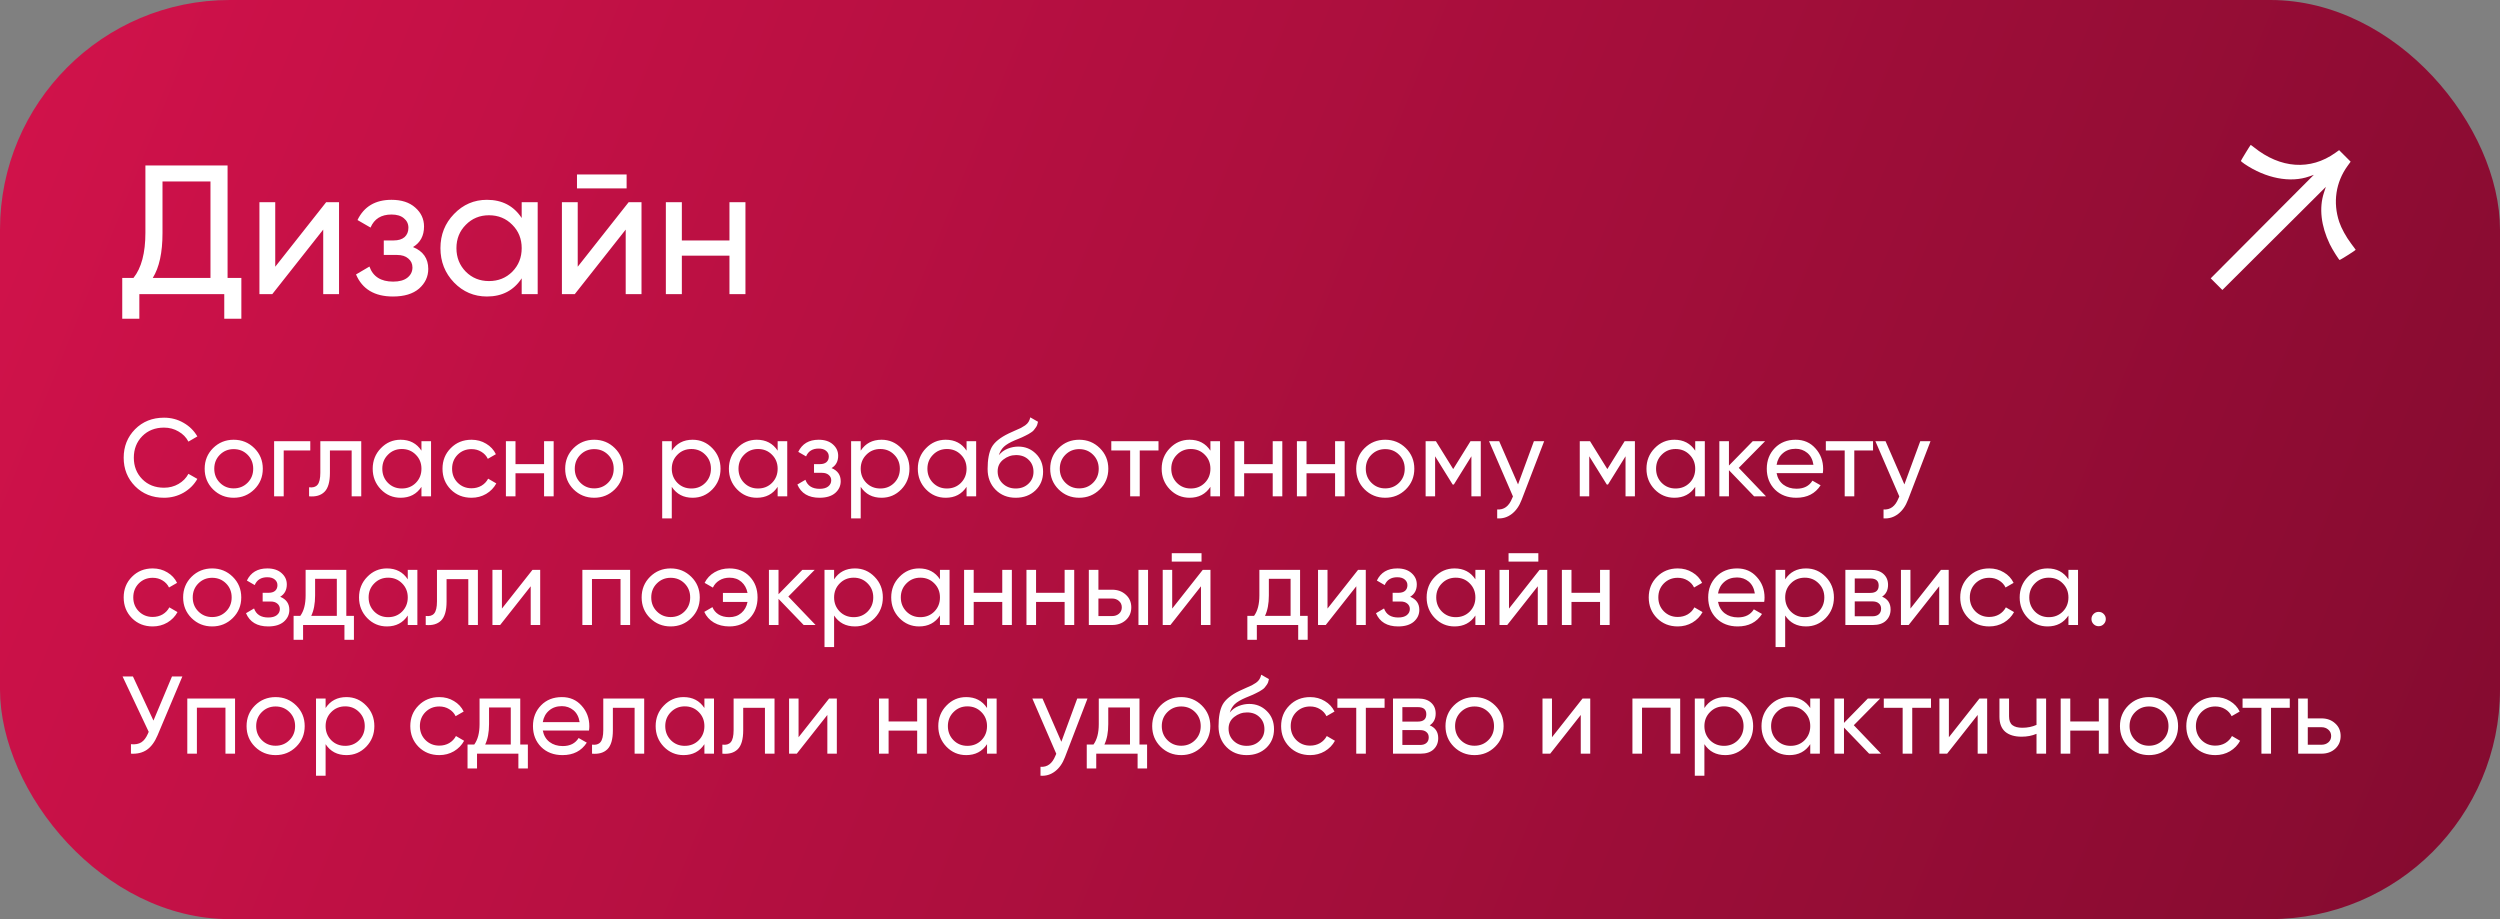 <?xml version="1.0" encoding="UTF-8"?> <svg xmlns="http://www.w3.org/2000/svg" width="272" height="100" viewBox="0 0 272 100" fill="none"><rect x="0" y="0" width="272" height="100" fill="#808080" stroke="none"/><rect width="272" height="100" rx="25" fill="url(#paint0_linear_352_276)"></rect><path d="M254.557 28.289C254.578 28.289 254.983 28.047 255.457 27.75C255.931 27.453 256.309 27.192 256.298 27.171C256.287 27.149 256.059 26.842 255.792 26.488C255.257 25.777 254.741 24.837 254.512 24.156C253.8 22.031 254.128 19.825 255.421 18.044L255.75 17.59L255.123 16.964L254.496 16.337L254.082 16.632C251.369 18.566 248.116 18.344 245.233 16.027C245.044 15.876 244.883 15.759 244.875 15.767C244.796 15.846 243.811 17.457 243.811 17.507C243.811 17.542 243.984 17.688 244.194 17.831C246.525 19.41 249.192 19.925 251.253 19.194L251.748 19.019L244.873 25.919L240.526 30.282L241.794 31.55L246.168 27.191L253.052 20.333L252.843 20.97C252.302 22.622 252.524 24.581 253.475 26.556C253.746 27.119 254.477 28.289 254.557 28.289Z" fill="white"></path><path d="M24.76 30.24H26.26V34.68H24.4V32H15.16V34.68H13.3V30.24H14.52C15.387 29.16 15.82 27.52 15.82 25.32V18H24.76V30.24ZM16.62 30.24H22.9V19.74H17.68V25.36C17.68 27.48 17.327 29.107 16.62 30.24ZM35.486 22H36.886V32H35.166V24.98L29.626 32H28.226V22H29.946V29.02L35.486 22ZM44.935 26.88C46.041 27.333 46.595 28.127 46.595 29.26C46.595 30.1 46.261 30.813 45.595 31.4C44.928 31.973 43.981 32.26 42.755 32.26C40.755 32.26 39.415 31.46 38.735 29.86L40.195 29C40.581 30.093 41.441 30.64 42.775 30.64C43.441 30.64 43.955 30.5 44.315 30.22C44.688 29.927 44.875 29.553 44.875 29.1C44.875 28.7 44.721 28.373 44.415 28.12C44.121 27.867 43.721 27.74 43.215 27.74H41.755V26.16H42.835C43.342 26.16 43.735 26.04 44.015 25.8C44.295 25.547 44.435 25.207 44.435 24.78C44.435 24.353 44.268 24.007 43.935 23.74C43.615 23.473 43.168 23.34 42.595 23.34C41.475 23.34 40.715 23.813 40.315 24.76L38.895 23.94C39.602 22.473 40.835 21.74 42.595 21.74C43.688 21.74 44.548 22.02 45.175 22.58C45.815 23.14 46.135 23.827 46.135 24.64C46.135 25.653 45.735 26.4 44.935 26.88ZM56.76 22H58.5V32H56.76V30.28C55.894 31.6 54.633 32.26 52.98 32.26C51.58 32.26 50.387 31.753 49.4 30.74C48.413 29.713 47.92 28.467 47.92 27C47.92 25.533 48.413 24.293 49.4 23.28C50.387 22.253 51.58 21.74 52.98 21.74C54.633 21.74 55.894 22.4 56.76 23.72V22ZM53.2 30.58C54.214 30.58 55.06 30.24 55.74 29.56C56.42 28.867 56.76 28.013 56.76 27C56.76 25.987 56.42 25.14 55.74 24.46C55.06 23.767 54.214 23.42 53.2 23.42C52.2 23.42 51.36 23.767 50.68 24.46C50 25.14 49.66 25.987 49.66 27C49.66 28.013 50 28.867 50.68 29.56C51.36 30.24 52.2 30.58 53.2 30.58ZM62.776 20.5V18.98H68.176V20.5H62.776ZM68.396 22H69.796V32H68.076V24.98L62.536 32H61.136V22H62.856V29.02L68.396 22ZM79.365 22H81.105V32H79.365V27.82H74.185V32H72.445V22H74.185V26.16H79.365V22Z" fill="white"></path><path d="M17.848 54.156C16.576 54.156 15.524 53.736 14.692 52.896C13.868 52.056 13.456 51.024 13.456 49.8C13.456 48.576 13.868 47.544 14.692 46.704C15.524 45.864 16.576 45.444 17.848 45.444C18.616 45.444 19.32 45.628 19.96 45.996C20.608 46.364 21.112 46.86 21.472 47.484L20.5 48.048C20.26 47.584 19.9 47.216 19.42 46.944C18.948 46.664 18.424 46.524 17.848 46.524C16.88 46.524 16.088 46.836 15.472 47.46C14.864 48.084 14.56 48.864 14.56 49.8C14.56 50.728 14.864 51.504 15.472 52.128C16.088 52.752 16.88 53.064 17.848 53.064C18.424 53.064 18.948 52.928 19.42 52.656C19.9 52.376 20.26 52.008 20.5 51.552L21.472 52.104C21.12 52.728 20.62 53.228 19.972 53.604C19.324 53.972 18.616 54.156 17.848 54.156ZM27.669 53.244C27.052 53.852 26.305 54.156 25.424 54.156C24.544 54.156 23.797 53.852 23.18 53.244C22.573 52.636 22.268 51.888 22.268 51C22.268 50.112 22.573 49.364 23.18 48.756C23.797 48.148 24.544 47.844 25.424 47.844C26.305 47.844 27.052 48.148 27.669 48.756C28.285 49.364 28.593 50.112 28.593 51C28.593 51.888 28.285 52.636 27.669 53.244ZM25.424 53.136C26.024 53.136 26.529 52.932 26.936 52.524C27.345 52.116 27.549 51.608 27.549 51C27.549 50.392 27.345 49.884 26.936 49.476C26.529 49.068 26.024 48.864 25.424 48.864C24.832 48.864 24.332 49.068 23.924 49.476C23.517 49.884 23.312 50.392 23.312 51C23.312 51.608 23.517 52.116 23.924 52.524C24.332 52.932 24.832 53.136 25.424 53.136ZM33.759 48V49.008H30.867V54H29.823V48H33.759ZM39.304 48V54H38.26V49.008H35.896V51.456C35.896 52.44 35.696 53.128 35.296 53.52C34.904 53.904 34.348 54.064 33.628 54V53.016C34.036 53.072 34.34 52.984 34.54 52.752C34.748 52.512 34.852 52.072 34.852 51.432V48H39.304ZM45.854 48H46.898V54H45.854V52.968C45.334 53.76 44.578 54.156 43.586 54.156C42.746 54.156 42.03 53.852 41.438 53.244C40.846 52.628 40.55 51.88 40.55 51C40.55 50.12 40.846 49.376 41.438 48.768C42.03 48.152 42.746 47.844 43.586 47.844C44.578 47.844 45.334 48.24 45.854 49.032V48ZM43.718 53.148C44.326 53.148 44.834 52.944 45.242 52.536C45.65 52.12 45.854 51.608 45.854 51C45.854 50.392 45.65 49.884 45.242 49.476C44.834 49.06 44.326 48.852 43.718 48.852C43.118 48.852 42.614 49.06 42.206 49.476C41.798 49.884 41.594 50.392 41.594 51C41.594 51.608 41.798 52.12 42.206 52.536C42.614 52.944 43.118 53.148 43.718 53.148ZM51.3 54.156C50.395 54.156 49.644 53.856 49.044 53.256C48.444 52.648 48.144 51.896 48.144 51C48.144 50.104 48.444 49.356 49.044 48.756C49.644 48.148 50.395 47.844 51.3 47.844C51.892 47.844 52.423 47.988 52.895 48.276C53.367 48.556 53.719 48.936 53.952 49.416L53.075 49.92C52.923 49.6 52.688 49.344 52.367 49.152C52.056 48.96 51.7 48.864 51.3 48.864C50.7 48.864 50.196 49.068 49.788 49.476C49.388 49.884 49.188 50.392 49.188 51C49.188 51.6 49.388 52.104 49.788 52.512C50.196 52.92 50.7 53.124 51.3 53.124C51.7 53.124 52.059 53.032 52.38 52.848C52.7 52.656 52.944 52.4 53.111 52.08L53.999 52.596C53.743 53.068 53.376 53.448 52.895 53.736C52.416 54.016 51.883 54.156 51.3 54.156ZM59.194 48H60.238V54H59.194V51.492H56.086V54H55.042V48H56.086V50.496H59.194V48ZM66.891 53.244C66.275 53.852 65.527 54.156 64.647 54.156C63.767 54.156 63.019 53.852 62.403 53.244C61.795 52.636 61.491 51.888 61.491 51C61.491 50.112 61.795 49.364 62.403 48.756C63.019 48.148 63.767 47.844 64.647 47.844C65.527 47.844 66.275 48.148 66.891 48.756C67.507 49.364 67.815 50.112 67.815 51C67.815 51.888 67.507 52.636 66.891 53.244ZM64.647 53.136C65.247 53.136 65.751 52.932 66.159 52.524C66.567 52.116 66.771 51.608 66.771 51C66.771 50.392 66.567 49.884 66.159 49.476C65.751 49.068 65.247 48.864 64.647 48.864C64.055 48.864 63.555 49.068 63.147 49.476C62.739 49.884 62.535 50.392 62.535 51C62.535 51.608 62.739 52.116 63.147 52.524C63.555 52.932 64.055 53.136 64.647 53.136ZM75.358 47.844C76.198 47.844 76.914 48.152 77.506 48.768C78.098 49.376 78.394 50.12 78.394 51C78.394 51.88 78.098 52.628 77.506 53.244C76.914 53.852 76.198 54.156 75.358 54.156C74.366 54.156 73.61 53.76 73.09 52.968V56.4H72.046V48H73.09V49.032C73.61 48.24 74.366 47.844 75.358 47.844ZM75.226 53.148C75.826 53.148 76.33 52.944 76.738 52.536C77.146 52.12 77.35 51.608 77.35 51C77.35 50.392 77.146 49.884 76.738 49.476C76.33 49.06 75.826 48.852 75.226 48.852C74.618 48.852 74.11 49.06 73.702 49.476C73.294 49.884 73.09 50.392 73.09 51C73.09 51.608 73.294 52.12 73.702 52.536C74.11 52.944 74.618 53.148 75.226 53.148ZM84.608 48H85.652V54H84.608V52.968C84.088 53.76 83.332 54.156 82.34 54.156C81.5 54.156 80.784 53.852 80.192 53.244C79.6 52.628 79.304 51.88 79.304 51C79.304 50.12 79.6 49.376 80.192 48.768C80.784 48.152 81.5 47.844 82.34 47.844C83.332 47.844 84.088 48.24 84.608 49.032V48ZM82.472 53.148C83.08 53.148 83.588 52.944 83.996 52.536C84.404 52.12 84.608 51.608 84.608 51C84.608 50.392 84.404 49.884 83.996 49.476C83.588 49.06 83.08 48.852 82.472 48.852C81.872 48.852 81.368 49.06 80.96 49.476C80.552 49.884 80.348 50.392 80.348 51C80.348 51.608 80.552 52.12 80.96 52.536C81.368 52.944 81.872 53.148 82.472 53.148ZM90.473 50.928C91.137 51.2 91.469 51.676 91.469 52.356C91.469 52.86 91.269 53.288 90.869 53.64C90.469 53.984 89.901 54.156 89.165 54.156C87.965 54.156 87.161 53.676 86.753 52.716L87.629 52.2C87.861 52.856 88.377 53.184 89.177 53.184C89.577 53.184 89.885 53.1 90.101 52.932C90.325 52.756 90.437 52.532 90.437 52.26C90.437 52.02 90.345 51.824 90.161 51.672C89.985 51.52 89.745 51.444 89.441 51.444H88.565V50.496H89.213C89.517 50.496 89.753 50.424 89.921 50.28C90.089 50.128 90.173 49.924 90.173 49.668C90.173 49.412 90.073 49.204 89.873 49.044C89.681 48.884 89.413 48.804 89.069 48.804C88.397 48.804 87.941 49.088 87.701 49.656L86.849 49.164C87.273 48.284 88.013 47.844 89.069 47.844C89.725 47.844 90.241 48.012 90.617 48.348C91.001 48.684 91.193 49.096 91.193 49.584C91.193 50.192 90.953 50.64 90.473 50.928ZM95.913 47.844C96.753 47.844 97.469 48.152 98.061 48.768C98.653 49.376 98.949 50.12 98.949 51C98.949 51.88 98.653 52.628 98.061 53.244C97.469 53.852 96.753 54.156 95.913 54.156C94.921 54.156 94.165 53.76 93.645 52.968V56.4H92.601V48H93.645V49.032C94.165 48.24 94.921 47.844 95.913 47.844ZM95.781 53.148C96.381 53.148 96.885 52.944 97.293 52.536C97.701 52.12 97.905 51.608 97.905 51C97.905 50.392 97.701 49.884 97.293 49.476C96.885 49.06 96.381 48.852 95.781 48.852C95.173 48.852 94.665 49.06 94.257 49.476C93.849 49.884 93.645 50.392 93.645 51C93.645 51.608 93.849 52.12 94.257 52.536C94.665 52.944 95.173 53.148 95.781 53.148ZM105.162 48H106.206V54H105.162V52.968C104.642 53.76 103.886 54.156 102.894 54.156C102.054 54.156 101.338 53.852 100.746 53.244C100.154 52.628 99.858 51.88 99.858 51C99.858 50.12 100.154 49.376 100.746 48.768C101.338 48.152 102.054 47.844 102.894 47.844C103.886 47.844 104.642 48.24 105.162 49.032V48ZM103.026 53.148C103.634 53.148 104.142 52.944 104.55 52.536C104.958 52.12 105.162 51.608 105.162 51C105.162 50.392 104.958 49.884 104.55 49.476C104.142 49.06 103.634 48.852 103.026 48.852C102.426 48.852 101.922 49.06 101.514 49.476C101.106 49.884 100.902 50.392 100.902 51C100.902 51.608 101.106 52.12 101.514 52.536C101.922 52.944 102.426 53.148 103.026 53.148ZM110.512 54.156C109.624 54.156 108.892 53.864 108.316 53.28C107.74 52.696 107.452 51.944 107.452 51.024C107.452 50 107.6 49.212 107.896 48.66C108.2 48.108 108.816 47.608 109.744 47.16C109.912 47.08 110.14 46.976 110.428 46.848C110.724 46.72 110.94 46.624 111.076 46.56C111.212 46.488 111.364 46.396 111.532 46.284C111.7 46.164 111.824 46.036 111.904 45.9C111.992 45.756 112.056 45.592 112.096 45.408L112.936 45.888C112.912 46.016 112.88 46.136 112.84 46.248C112.8 46.352 112.74 46.456 112.66 46.56C112.588 46.656 112.524 46.74 112.468 46.812C112.412 46.884 112.316 46.964 112.18 47.052C112.052 47.132 111.956 47.192 111.892 47.232C111.836 47.272 111.72 47.332 111.544 47.412C111.376 47.492 111.26 47.548 111.196 47.58C111.14 47.604 111.008 47.66 110.8 47.748C110.592 47.828 110.464 47.88 110.416 47.904C109.872 48.136 109.472 48.372 109.216 48.612C108.968 48.852 108.788 49.156 108.676 49.524C108.932 49.204 109.252 48.968 109.636 48.816C110.02 48.664 110.404 48.588 110.788 48.588C111.54 48.588 112.176 48.844 112.696 49.356C113.224 49.868 113.488 50.528 113.488 51.336C113.488 52.152 113.208 52.828 112.648 53.364C112.088 53.892 111.376 54.156 110.512 54.156ZM109.108 52.62C109.484 52.972 109.952 53.148 110.512 53.148C111.072 53.148 111.532 52.976 111.892 52.632C112.26 52.288 112.444 51.856 112.444 51.336C112.444 50.8 112.268 50.364 111.916 50.028C111.572 49.684 111.116 49.512 110.548 49.512C110.036 49.512 109.572 49.676 109.156 50.004C108.748 50.324 108.544 50.748 108.544 51.276C108.544 51.82 108.732 52.268 109.108 52.62ZM119.661 53.244C119.045 53.852 118.297 54.156 117.417 54.156C116.537 54.156 115.789 53.852 115.173 53.244C114.565 52.636 114.261 51.888 114.261 51C114.261 50.112 114.565 49.364 115.173 48.756C115.789 48.148 116.537 47.844 117.417 47.844C118.297 47.844 119.045 48.148 119.661 48.756C120.277 49.364 120.585 50.112 120.585 51C120.585 51.888 120.277 52.636 119.661 53.244ZM117.417 53.136C118.017 53.136 118.521 52.932 118.929 52.524C119.337 52.116 119.541 51.608 119.541 51C119.541 50.392 119.337 49.884 118.929 49.476C118.521 49.068 118.017 48.864 117.417 48.864C116.825 48.864 116.325 49.068 115.917 49.476C115.509 49.884 115.305 50.392 115.305 51C115.305 51.608 115.509 52.116 115.917 52.524C116.325 52.932 116.825 53.136 117.417 53.136ZM126.045 48V49.008H124.005V54H122.961V49.008H120.909V48H126.045ZM131.694 48H132.738V54H131.694V52.968C131.174 53.76 130.418 54.156 129.426 54.156C128.586 54.156 127.87 53.852 127.278 53.244C126.686 52.628 126.39 51.88 126.39 51C126.39 50.12 126.686 49.376 127.278 48.768C127.87 48.152 128.586 47.844 129.426 47.844C130.418 47.844 131.174 48.24 131.694 49.032V48ZM129.558 53.148C130.166 53.148 130.674 52.944 131.082 52.536C131.49 52.12 131.694 51.608 131.694 51C131.694 50.392 131.49 49.884 131.082 49.476C130.674 49.06 130.166 48.852 129.558 48.852C128.958 48.852 128.454 49.06 128.046 49.476C127.638 49.884 127.434 50.392 127.434 51C127.434 51.608 127.638 52.12 128.046 52.536C128.454 52.944 128.958 53.148 129.558 53.148ZM138.471 48H139.515V54H138.471V51.492H135.363V54H134.319V48H135.363V50.496H138.471V48ZM145.257 48H146.301V54H145.257V51.492H142.149V54H141.104V48H142.149V50.496H145.257V48ZM152.954 53.244C152.338 53.852 151.59 54.156 150.71 54.156C149.83 54.156 149.082 53.852 148.466 53.244C147.858 52.636 147.554 51.888 147.554 51C147.554 50.112 147.858 49.364 148.466 48.756C149.082 48.148 149.83 47.844 150.71 47.844C151.59 47.844 152.338 48.148 152.954 48.756C153.57 49.364 153.878 50.112 153.878 51C153.878 51.888 153.57 52.636 152.954 53.244ZM150.71 53.136C151.31 53.136 151.814 52.932 152.222 52.524C152.63 52.116 152.834 51.608 152.834 51C152.834 50.392 152.63 49.884 152.222 49.476C151.814 49.068 151.31 48.864 150.71 48.864C150.118 48.864 149.618 49.068 149.21 49.476C148.802 49.884 148.598 50.392 148.598 51C148.598 51.608 148.802 52.116 149.21 52.524C149.618 52.932 150.118 53.136 150.71 53.136ZM161.108 48V54H160.088V49.644L158.18 52.716H158.048L156.14 49.644V54H155.108V48H156.224L158.108 51.036L159.992 48H161.108ZM166.89 48H168.006L165.558 54.372C165.302 55.052 164.942 55.568 164.478 55.92C164.014 56.28 163.486 56.44 162.894 56.4V55.428C163.63 55.484 164.17 55.084 164.514 54.228L164.61 54.012L162.006 48H163.11L165.162 52.704L166.89 48ZM177.878 48V54H176.858V49.644L174.95 52.716H174.818L172.91 49.644V54H171.878V48H172.994L174.878 51.036L176.762 48H177.878ZM184.44 48H185.484V54H184.44V52.968C183.92 53.76 183.164 54.156 182.172 54.156C181.332 54.156 180.616 53.852 180.024 53.244C179.432 52.628 179.136 51.88 179.136 51C179.136 50.12 179.432 49.376 180.024 48.768C180.616 48.152 181.332 47.844 182.172 47.844C183.164 47.844 183.92 48.24 184.44 49.032V48ZM182.304 53.148C182.912 53.148 183.42 52.944 183.828 52.536C184.236 52.12 184.44 51.608 184.44 51C184.44 50.392 184.236 49.884 183.828 49.476C183.42 49.06 182.912 48.852 182.304 48.852C181.704 48.852 181.2 49.06 180.792 49.476C180.384 49.884 180.18 50.392 180.18 51C180.18 51.608 180.384 52.12 180.792 52.536C181.2 52.944 181.704 53.148 182.304 53.148ZM192.141 54H190.845L188.109 51.156V54H187.065V48H188.109V50.652L190.701 48H192.045L189.177 50.904L192.141 54ZM193.294 51.48C193.398 52.016 193.642 52.432 194.026 52.728C194.418 53.024 194.898 53.172 195.466 53.172C196.258 53.172 196.834 52.88 197.194 52.296L198.082 52.8C197.498 53.704 196.618 54.156 195.442 54.156C194.49 54.156 193.714 53.86 193.114 53.268C192.522 52.668 192.226 51.912 192.226 51C192.226 50.096 192.518 49.344 193.102 48.744C193.686 48.144 194.442 47.844 195.37 47.844C196.25 47.844 196.966 48.156 197.518 48.78C198.078 49.396 198.358 50.14 198.358 51.012C198.358 51.164 198.346 51.32 198.322 51.48H193.294ZM195.37 48.828C194.81 48.828 194.346 48.988 193.978 49.308C193.61 49.62 193.382 50.04 193.294 50.568H197.302C197.214 50 196.99 49.568 196.63 49.272C196.27 48.976 195.85 48.828 195.37 48.828ZM203.787 48V49.008H201.747V54H200.703V49.008H198.651V48H203.787ZM208.925 48H210.041L207.593 54.372C207.337 55.052 206.977 55.568 206.513 55.92C206.049 56.28 205.521 56.44 204.929 56.4V55.428C205.665 55.484 206.205 55.084 206.549 54.228L206.645 54.012L204.041 48H205.145L207.197 52.704L208.925 48ZM16.612 68.156C15.708 68.156 14.956 67.856 14.356 67.256C13.756 66.648 13.456 65.896 13.456 65C13.456 64.104 13.756 63.356 14.356 62.756C14.956 62.148 15.708 61.844 16.612 61.844C17.204 61.844 17.736 61.988 18.208 62.276C18.68 62.556 19.032 62.936 19.264 63.416L18.388 63.92C18.236 63.6 18 63.344 17.68 63.152C17.368 62.96 17.012 62.864 16.612 62.864C16.012 62.864 15.508 63.068 15.1 63.476C14.7 63.884 14.5 64.392 14.5 65C14.5 65.6 14.7 66.104 15.1 66.512C15.508 66.92 16.012 67.124 16.612 67.124C17.012 67.124 17.372 67.032 17.692 66.848C18.012 66.656 18.256 66.4 18.424 66.08L19.312 66.596C19.056 67.068 18.688 67.448 18.208 67.736C17.728 68.016 17.196 68.156 16.612 68.156ZM25.325 67.244C24.709 67.852 23.961 68.156 23.081 68.156C22.201 68.156 21.453 67.852 20.837 67.244C20.229 66.636 19.925 65.888 19.925 65C19.925 64.112 20.229 63.364 20.837 62.756C21.453 62.148 22.201 61.844 23.081 61.844C23.961 61.844 24.709 62.148 25.325 62.756C25.941 63.364 26.249 64.112 26.249 65C26.249 65.888 25.941 66.636 25.325 67.244ZM23.081 67.136C23.681 67.136 24.185 66.932 24.593 66.524C25.001 66.116 25.205 65.608 25.205 65C25.205 64.392 25.001 63.884 24.593 63.476C24.185 63.068 23.681 62.864 23.081 62.864C22.489 62.864 21.989 63.068 21.581 63.476C21.173 63.884 20.969 64.392 20.969 65C20.969 65.608 21.173 66.116 21.581 66.524C21.989 66.932 22.489 67.136 23.081 67.136ZM30.485 64.928C31.149 65.2 31.481 65.676 31.481 66.356C31.481 66.86 31.281 67.288 30.881 67.64C30.481 67.984 29.913 68.156 29.177 68.156C27.977 68.156 27.173 67.676 26.765 66.716L27.641 66.2C27.873 66.856 28.389 67.184 29.189 67.184C29.589 67.184 29.897 67.1 30.113 66.932C30.337 66.756 30.449 66.532 30.449 66.26C30.449 66.02 30.357 65.824 30.173 65.672C29.997 65.52 29.757 65.444 29.453 65.444H28.577V64.496H29.225C29.529 64.496 29.765 64.424 29.933 64.28C30.101 64.128 30.185 63.924 30.185 63.668C30.185 63.412 30.085 63.204 29.885 63.044C29.693 62.884 29.425 62.804 29.081 62.804C28.409 62.804 27.953 63.088 27.713 63.656L26.861 63.164C27.285 62.284 28.025 61.844 29.081 61.844C29.737 61.844 30.253 62.012 30.629 62.348C31.013 62.684 31.205 63.096 31.205 63.584C31.205 64.192 30.965 64.64 30.485 64.928ZM37.679 67.004H38.507V69.608H37.475V68H32.975V69.608H31.943V67.004H32.675C33.059 66.476 33.251 65.736 33.251 64.784V62H37.679V67.004ZM33.863 67.004H36.647V62.972H34.283V64.784C34.283 65.68 34.143 66.42 33.863 67.004ZM44.365 62H45.41V68H44.365V66.968C43.846 67.76 43.09 68.156 42.097 68.156C41.258 68.156 40.541 67.852 39.95 67.244C39.358 66.628 39.062 65.88 39.062 65C39.062 64.12 39.358 63.376 39.95 62.768C40.541 62.152 41.258 61.844 42.097 61.844C43.09 61.844 43.846 62.24 44.365 63.032V62ZM42.23 67.148C42.837 67.148 43.346 66.944 43.754 66.536C44.161 66.12 44.365 65.608 44.365 65C44.365 64.392 44.161 63.884 43.754 63.476C43.346 63.06 42.837 62.852 42.23 62.852C41.63 62.852 41.126 63.06 40.718 63.476C40.309 63.884 40.105 64.392 40.105 65C40.105 65.608 40.309 66.12 40.718 66.536C41.126 66.944 41.63 67.148 42.23 67.148ZM51.995 62V68H50.951V63.008H48.587V65.456C48.587 66.44 48.387 67.128 47.987 67.52C47.595 67.904 47.039 68.064 46.319 68V67.016C46.727 67.072 47.031 66.984 47.231 66.752C47.439 66.512 47.543 66.072 47.543 65.432V62H51.995ZM57.933 62H58.773V68H57.741V63.788L54.417 68H53.577V62H54.609V66.212L57.933 62ZM68.558 62V68H67.514V62.996H64.406V68H63.362V62H68.558ZM75.212 67.244C74.596 67.852 73.847 68.156 72.968 68.156C72.088 68.156 71.34 67.852 70.724 67.244C70.115 66.636 69.811 65.888 69.811 65C69.811 64.112 70.115 63.364 70.724 62.756C71.34 62.148 72.088 61.844 72.968 61.844C73.847 61.844 74.596 62.148 75.212 62.756C75.828 63.364 76.135 64.112 76.135 65C76.135 65.888 75.828 66.636 75.212 67.244ZM72.968 67.136C73.567 67.136 74.072 66.932 74.48 66.524C74.888 66.116 75.091 65.608 75.091 65C75.091 64.392 74.888 63.884 74.48 63.476C74.072 63.068 73.567 62.864 72.968 62.864C72.376 62.864 71.876 63.068 71.468 63.476C71.059 63.884 70.856 64.392 70.856 65C70.856 65.608 71.059 66.116 71.468 66.524C71.876 66.932 72.376 67.136 72.968 67.136ZM79.362 61.844C80.274 61.844 81.01 62.14 81.57 62.732C82.138 63.324 82.422 64.08 82.422 65C82.422 65.912 82.138 66.668 81.57 67.268C81.002 67.86 80.262 68.156 79.35 68.156C78.71 68.156 78.15 68.016 77.67 67.736C77.19 67.448 76.842 67.06 76.626 66.572L77.514 66.056C77.642 66.384 77.862 66.648 78.174 66.848C78.494 67.048 78.886 67.148 79.35 67.148C79.87 67.148 80.306 66.996 80.658 66.692C81.01 66.388 81.234 65.988 81.33 65.492H78.654V64.508H81.33C81.234 64.012 81.014 63.612 80.67 63.308C80.326 63.004 79.894 62.852 79.374 62.852C78.95 62.852 78.578 62.952 78.258 63.152C77.946 63.344 77.714 63.604 77.562 63.932L76.662 63.416C76.902 62.928 77.262 62.544 77.742 62.264C78.222 61.984 78.762 61.844 79.362 61.844ZM88.735 68H87.439L84.703 65.156V68H83.659V62H84.703V64.652L87.295 62H88.639L85.771 64.904L88.735 68ZM93.018 61.844C93.858 61.844 94.574 62.152 95.166 62.768C95.758 63.376 96.054 64.12 96.054 65C96.054 65.88 95.758 66.628 95.166 67.244C94.574 67.852 93.858 68.156 93.018 68.156C92.026 68.156 91.27 67.76 90.75 66.968V70.4H89.706V62H90.75V63.032C91.27 62.24 92.026 61.844 93.018 61.844ZM92.886 67.148C93.486 67.148 93.99 66.944 94.398 66.536C94.806 66.12 95.01 65.608 95.01 65C95.01 64.392 94.806 63.884 94.398 63.476C93.99 63.06 93.486 62.852 92.886 62.852C92.278 62.852 91.77 63.06 91.362 63.476C90.954 63.884 90.75 64.392 90.75 65C90.75 65.608 90.954 66.12 91.362 66.536C91.77 66.944 92.278 67.148 92.886 67.148ZM102.268 62H103.312V68H102.268V66.968C101.748 67.76 100.992 68.156 100 68.156C99.16 68.156 98.444 67.852 97.852 67.244C97.26 66.628 96.964 65.88 96.964 65C96.964 64.12 97.26 63.376 97.852 62.768C98.444 62.152 99.16 61.844 100 61.844C100.992 61.844 101.748 62.24 102.268 63.032V62ZM100.132 67.148C100.74 67.148 101.248 66.944 101.656 66.536C102.064 66.12 102.268 65.608 102.268 65C102.268 64.392 102.064 63.884 101.656 63.476C101.248 63.06 100.74 62.852 100.132 62.852C99.532 62.852 99.028 63.06 98.62 63.476C98.212 63.884 98.008 64.392 98.008 65C98.008 65.608 98.212 66.12 98.62 66.536C99.028 66.944 99.532 67.148 100.132 67.148ZM109.046 62H110.09V68H109.046V65.492H105.938V68H104.894V62H105.938V64.496H109.046V62ZM115.831 62H116.875V68H115.831V65.492H112.723V68H111.679V62H112.723V64.496H115.831V62ZM120.996 64.16C121.596 64.16 122.092 64.34 122.484 64.7C122.884 65.052 123.084 65.512 123.084 66.08C123.084 66.648 122.884 67.112 122.484 67.472C122.092 67.824 121.596 68 120.996 68H118.464V62H119.508V64.16H120.996ZM123.864 62H124.908V68H123.864V62ZM120.996 67.028C121.292 67.028 121.54 66.944 121.74 66.776C121.948 66.6 122.052 66.368 122.052 66.08C122.052 65.792 121.948 65.56 121.74 65.384C121.54 65.208 121.292 65.12 120.996 65.12H119.508V67.028H120.996ZM127.487 61.1V60.188H130.727V61.1H127.487ZM130.859 62H131.699V68H130.667V63.788L127.343 68H126.503V62H127.535V66.212L130.859 62ZM141.448 67.004H142.276V69.608H141.244V68H136.744V69.608H135.712V67.004H136.444C136.828 66.476 137.02 65.736 137.02 64.784V62H141.448V67.004ZM137.632 67.004H140.416V62.972H138.052V64.784C138.052 65.68 137.912 66.42 137.632 67.004ZM147.757 62H148.597V68H147.565V63.788L144.241 68H143.401V62H144.433V66.212L147.757 62ZM153.427 64.928C154.091 65.2 154.423 65.676 154.423 66.356C154.423 66.86 154.223 67.288 153.823 67.64C153.423 67.984 152.855 68.156 152.119 68.156C150.919 68.156 150.115 67.676 149.707 66.716L150.583 66.2C150.815 66.856 151.331 67.184 152.131 67.184C152.531 67.184 152.839 67.1 153.055 66.932C153.279 66.756 153.391 66.532 153.391 66.26C153.391 66.02 153.299 65.824 153.115 65.672C152.939 65.52 152.699 65.444 152.395 65.444H151.519V64.496H152.167C152.471 64.496 152.707 64.424 152.875 64.28C153.043 64.128 153.127 63.924 153.127 63.668C153.127 63.412 153.027 63.204 152.827 63.044C152.635 62.884 152.367 62.804 152.023 62.804C151.351 62.804 150.895 63.088 150.655 63.656L149.803 63.164C150.227 62.284 150.967 61.844 152.023 61.844C152.679 61.844 153.195 62.012 153.571 62.348C153.955 62.684 154.147 63.096 154.147 63.584C154.147 64.192 153.907 64.64 153.427 64.928ZM160.522 62H161.566V68H160.522V66.968C160.002 67.76 159.246 68.156 158.254 68.156C157.414 68.156 156.698 67.852 156.106 67.244C155.514 66.628 155.218 65.88 155.218 65C155.218 64.12 155.514 63.376 156.106 62.768C156.698 62.152 157.414 61.844 158.254 61.844C159.246 61.844 160.002 62.24 160.522 63.032V62ZM158.386 67.148C158.994 67.148 159.502 66.944 159.91 66.536C160.318 66.12 160.522 65.608 160.522 65C160.522 64.392 160.318 63.884 159.91 63.476C159.502 63.06 158.994 62.852 158.386 62.852C157.786 62.852 157.282 63.06 156.874 63.476C156.466 63.884 156.262 64.392 156.262 65C156.262 65.608 156.466 66.12 156.874 66.536C157.282 66.944 157.786 67.148 158.386 67.148ZM164.131 61.1V60.188H167.371V61.1H164.131ZM167.503 62H168.343V68H167.311V63.788L163.987 68H163.147V62H164.179V66.212L167.503 62ZM174.085 62H175.129V68H174.085V65.492H170.977V68H169.933V62H170.977V64.496H174.085V62ZM182.538 68.156C181.634 68.156 180.882 67.856 180.282 67.256C179.682 66.648 179.382 65.896 179.382 65C179.382 64.104 179.682 63.356 180.282 62.756C180.882 62.148 181.634 61.844 182.538 61.844C183.13 61.844 183.662 61.988 184.134 62.276C184.606 62.556 184.958 62.936 185.19 63.416L184.314 63.92C184.162 63.6 183.926 63.344 183.606 63.152C183.294 62.96 182.938 62.864 182.538 62.864C181.938 62.864 181.434 63.068 181.026 63.476C180.626 63.884 180.426 64.392 180.426 65C180.426 65.6 180.626 66.104 181.026 66.512C181.434 66.92 181.938 67.124 182.538 67.124C182.938 67.124 183.298 67.032 183.618 66.848C183.938 66.656 184.182 66.4 184.35 66.08L185.238 66.596C184.982 67.068 184.614 67.448 184.134 67.736C183.654 68.016 183.122 68.156 182.538 68.156ZM186.919 65.48C187.023 66.016 187.267 66.432 187.651 66.728C188.043 67.024 188.523 67.172 189.091 67.172C189.883 67.172 190.459 66.88 190.819 66.296L191.707 66.8C191.123 67.704 190.243 68.156 189.067 68.156C188.115 68.156 187.339 67.86 186.739 67.268C186.147 66.668 185.851 65.912 185.851 65C185.851 64.096 186.143 63.344 186.727 62.744C187.311 62.144 188.067 61.844 188.995 61.844C189.875 61.844 190.591 62.156 191.143 62.78C191.703 63.396 191.983 64.14 191.983 65.012C191.983 65.164 191.971 65.32 191.947 65.48H186.919ZM188.995 62.828C188.435 62.828 187.971 62.988 187.603 63.308C187.235 63.62 187.007 64.04 186.919 64.568H190.927C190.839 64 190.615 63.568 190.255 63.272C189.895 62.976 189.475 62.828 188.995 62.828ZM196.495 61.844C197.335 61.844 198.051 62.152 198.643 62.768C199.235 63.376 199.531 64.12 199.531 65C199.531 65.88 199.235 66.628 198.643 67.244C198.051 67.852 197.335 68.156 196.495 68.156C195.503 68.156 194.747 67.76 194.227 66.968V70.4H193.183V62H194.227V63.032C194.747 62.24 195.503 61.844 196.495 61.844ZM196.363 67.148C196.963 67.148 197.467 66.944 197.875 66.536C198.283 66.12 198.487 65.608 198.487 65C198.487 64.392 198.283 63.884 197.875 63.476C197.467 63.06 196.963 62.852 196.363 62.852C195.755 62.852 195.247 63.06 194.839 63.476C194.431 63.884 194.227 64.392 194.227 65C194.227 65.608 194.431 66.12 194.839 66.536C195.247 66.944 195.755 67.148 196.363 67.148ZM204.772 64.916C205.388 65.172 205.696 65.636 205.696 66.308C205.696 66.804 205.528 67.212 205.192 67.532C204.864 67.844 204.392 68 203.776 68H200.776V62H203.536C204.136 62 204.6 62.152 204.928 62.456C205.256 62.752 205.42 63.144 205.42 63.632C205.42 64.208 205.204 64.636 204.772 64.916ZM203.488 62.936H201.796V64.508H203.488C204.096 64.508 204.4 64.24 204.4 63.704C204.4 63.192 204.096 62.936 203.488 62.936ZM203.716 67.052C204.02 67.052 204.252 66.98 204.412 66.836C204.58 66.692 204.664 66.488 204.664 66.224C204.664 65.976 204.58 65.784 204.412 65.648C204.252 65.504 204.02 65.432 203.716 65.432H201.796V67.052H203.716ZM211.179 62H212.019V68H210.987V63.788L207.663 68H206.823V62H207.855V66.212L211.179 62ZM216.428 68.156C215.524 68.156 214.772 67.856 214.172 67.256C213.572 66.648 213.272 65.896 213.272 65C213.272 64.104 213.572 63.356 214.172 62.756C214.772 62.148 215.524 61.844 216.428 61.844C217.02 61.844 217.552 61.988 218.024 62.276C218.496 62.556 218.848 62.936 219.08 63.416L218.204 63.92C218.052 63.6 217.816 63.344 217.496 63.152C217.184 62.96 216.828 62.864 216.428 62.864C215.828 62.864 215.324 63.068 214.916 63.476C214.516 63.884 214.316 64.392 214.316 65C214.316 65.6 214.516 66.104 214.916 66.512C215.324 66.92 215.828 67.124 216.428 67.124C216.828 67.124 217.188 67.032 217.508 66.848C217.828 66.656 218.072 66.4 218.24 66.08L219.128 66.596C218.872 67.068 218.504 67.448 218.024 67.736C217.544 68.016 217.012 68.156 216.428 68.156ZM225.045 62H226.089V68H225.045V66.968C224.525 67.76 223.769 68.156 222.777 68.156C221.937 68.156 221.221 67.852 220.629 67.244C220.037 66.628 219.741 65.88 219.741 65C219.741 64.12 220.037 63.376 220.629 62.768C221.221 62.152 221.937 61.844 222.777 61.844C223.769 61.844 224.525 62.24 225.045 63.032V62ZM222.909 67.148C223.517 67.148 224.025 66.944 224.433 66.536C224.841 66.12 225.045 65.608 225.045 65C225.045 64.392 224.841 63.884 224.433 63.476C224.025 63.06 223.517 62.852 222.909 62.852C222.309 62.852 221.805 63.06 221.397 63.476C220.989 63.884 220.785 64.392 220.785 65C220.785 65.608 220.989 66.12 221.397 66.536C221.805 66.944 222.309 67.148 222.909 67.148ZM228.331 68.132C228.115 68.132 227.931 68.056 227.779 67.904C227.627 67.752 227.551 67.568 227.551 67.352C227.551 67.136 227.627 66.952 227.779 66.8C227.931 66.648 228.115 66.572 228.331 66.572C228.555 66.572 228.739 66.648 228.883 66.8C229.035 66.952 229.111 67.136 229.111 67.352C229.111 67.568 229.035 67.752 228.883 67.904C228.739 68.056 228.555 68.132 228.331 68.132ZM18.712 73.6H19.84L17.14 80.008C16.836 80.728 16.448 81.252 15.976 81.58C15.504 81.9 14.928 82.04 14.248 82V80.968C14.712 81.016 15.088 80.948 15.376 80.764C15.664 80.58 15.904 80.264 16.096 79.816L16.18 79.624L13.336 73.6H14.464L16.696 78.4L18.712 73.6ZM25.574 76V82H24.53V76.996H21.422V82H20.378V76H25.574ZM32.227 81.244C31.611 81.852 30.863 82.156 29.983 82.156C29.103 82.156 28.355 81.852 27.739 81.244C27.131 80.636 26.827 79.888 26.827 79C26.827 78.112 27.131 77.364 27.739 76.756C28.355 76.148 29.103 75.844 29.983 75.844C30.863 75.844 31.611 76.148 32.227 76.756C32.843 77.364 33.151 78.112 33.151 79C33.151 79.888 32.843 80.636 32.227 81.244ZM29.983 81.136C30.583 81.136 31.087 80.932 31.495 80.524C31.903 80.116 32.107 79.608 32.107 79C32.107 78.392 31.903 77.884 31.495 77.476C31.087 77.068 30.583 76.864 29.983 76.864C29.391 76.864 28.891 77.068 28.483 77.476C28.075 77.884 27.871 78.392 27.871 79C27.871 79.608 28.075 80.116 28.483 80.524C28.891 80.932 29.391 81.136 29.983 81.136ZM37.694 75.844C38.534 75.844 39.25 76.152 39.842 76.768C40.434 77.376 40.73 78.12 40.73 79C40.73 79.88 40.434 80.628 39.842 81.244C39.25 81.852 38.534 82.156 37.694 82.156C36.702 82.156 35.946 81.76 35.426 80.968V84.4H34.382V76H35.426V77.032C35.946 76.24 36.702 75.844 37.694 75.844ZM37.562 81.148C38.162 81.148 38.666 80.944 39.074 80.536C39.482 80.12 39.686 79.608 39.686 79C39.686 78.392 39.482 77.884 39.074 77.476C38.666 77.06 38.162 76.852 37.562 76.852C36.954 76.852 36.446 77.06 36.038 77.476C35.63 77.884 35.426 78.392 35.426 79C35.426 79.608 35.63 80.12 36.038 80.536C36.446 80.944 36.954 81.148 37.562 81.148ZM47.796 82.156C46.892 82.156 46.14 81.856 45.54 81.256C44.94 80.648 44.64 79.896 44.64 79C44.64 78.104 44.94 77.356 45.54 76.756C46.14 76.148 46.892 75.844 47.796 75.844C48.388 75.844 48.92 75.988 49.392 76.276C49.864 76.556 50.216 76.936 50.448 77.416L49.572 77.92C49.42 77.6 49.184 77.344 48.864 77.152C48.552 76.96 48.196 76.864 47.796 76.864C47.196 76.864 46.692 77.068 46.284 77.476C45.884 77.884 45.684 78.392 45.684 79C45.684 79.6 45.884 80.104 46.284 80.512C46.692 80.92 47.196 81.124 47.796 81.124C48.196 81.124 48.556 81.032 48.876 80.848C49.196 80.656 49.44 80.4 49.608 80.08L50.496 80.596C50.24 81.068 49.872 81.448 49.392 81.736C48.912 82.016 48.38 82.156 47.796 82.156ZM56.604 81.004H57.432V83.608H56.4V82H51.9V83.608H50.868V81.004H51.6C51.984 80.476 52.176 79.736 52.176 78.784V76H56.604V81.004ZM52.788 81.004H55.572V76.972H53.208V78.784C53.208 79.68 53.068 80.42 52.788 81.004ZM59.055 79.48C59.159 80.016 59.403 80.432 59.787 80.728C60.179 81.024 60.659 81.172 61.227 81.172C62.019 81.172 62.595 80.88 62.955 80.296L63.843 80.8C63.259 81.704 62.379 82.156 61.203 82.156C60.251 82.156 59.475 81.86 58.875 81.268C58.283 80.668 57.987 79.912 57.987 79C57.987 78.096 58.279 77.344 58.863 76.744C59.447 76.144 60.203 75.844 61.131 75.844C62.011 75.844 62.727 76.156 63.279 76.78C63.839 77.396 64.119 78.14 64.119 79.012C64.119 79.164 64.107 79.32 64.083 79.48H59.055ZM61.131 76.828C60.571 76.828 60.107 76.988 59.739 77.308C59.371 77.62 59.143 78.04 59.055 78.568H63.063C62.975 78 62.751 77.568 62.391 77.272C62.031 76.976 61.611 76.828 61.131 76.828ZM70.089 76V82H69.045V77.008H66.681V79.456C66.681 80.44 66.481 81.128 66.081 81.52C65.689 81.904 65.133 82.064 64.413 82V81.016C64.821 81.072 65.125 80.984 65.325 80.752C65.533 80.512 65.637 80.072 65.637 79.432V76H70.089ZM76.639 76H77.683V82H76.639V80.968C76.119 81.76 75.363 82.156 74.371 82.156C73.531 82.156 72.815 81.852 72.223 81.244C71.631 80.628 71.335 79.88 71.335 79C71.335 78.12 71.631 77.376 72.223 76.768C72.815 76.152 73.531 75.844 74.371 75.844C75.363 75.844 76.119 76.24 76.639 77.032V76ZM74.503 81.148C75.111 81.148 75.619 80.944 76.027 80.536C76.435 80.12 76.639 79.608 76.639 79C76.639 78.392 76.435 77.884 76.027 77.476C75.619 77.06 75.111 76.852 74.503 76.852C73.903 76.852 73.399 77.06 72.991 77.476C72.583 77.884 72.379 78.392 72.379 79C72.379 79.608 72.583 80.12 72.991 80.536C73.399 80.944 73.903 81.148 74.503 81.148ZM84.269 76V82H83.225V77.008H80.861V79.456C80.861 80.44 80.661 81.128 80.261 81.52C79.869 81.904 79.313 82.064 78.593 82V81.016C79.001 81.072 79.305 80.984 79.505 80.752C79.713 80.512 79.817 80.072 79.817 79.432V76H84.269ZM90.207 76H91.047V82H90.015V77.788L86.691 82H85.851V76H86.883V80.212L90.207 76ZM99.788 76H100.832V82H99.788V79.492H96.68V82H95.636V76H96.68V78.496H99.788V76ZM107.389 76H108.433V82H107.389V80.968C106.869 81.76 106.113 82.156 105.121 82.156C104.281 82.156 103.565 81.852 102.973 81.244C102.381 80.628 102.085 79.88 102.085 79C102.085 78.12 102.381 77.376 102.973 76.768C103.565 76.152 104.281 75.844 105.121 75.844C106.113 75.844 106.869 76.24 107.389 77.032V76ZM105.253 81.148C105.861 81.148 106.369 80.944 106.777 80.536C107.185 80.12 107.389 79.608 107.389 79C107.389 78.392 107.185 77.884 106.777 77.476C106.369 77.06 105.861 76.852 105.253 76.852C104.653 76.852 104.149 77.06 103.741 77.476C103.333 77.884 103.129 78.392 103.129 79C103.129 79.608 103.333 80.12 103.741 80.536C104.149 80.944 104.653 81.148 105.253 81.148ZM117.203 76H118.319L115.871 82.372C115.615 83.052 115.255 83.568 114.791 83.92C114.327 84.28 113.799 84.44 113.207 84.4V83.428C113.943 83.484 114.483 83.084 114.827 82.228L114.923 82.012L112.319 76H113.423L115.475 80.704L117.203 76ZM123.975 81.004H124.803V83.608H123.771V82H119.271V83.608H118.239V81.004H118.971C119.355 80.476 119.547 79.736 119.547 78.784V76H123.975V81.004ZM120.159 81.004H122.943V76.972H120.579V78.784C120.579 79.68 120.439 80.42 120.159 81.004ZM130.758 81.244C130.142 81.852 129.394 82.156 128.514 82.156C127.634 82.156 126.886 81.852 126.27 81.244C125.662 80.636 125.358 79.888 125.358 79C125.358 78.112 125.662 77.364 126.27 76.756C126.886 76.148 127.634 75.844 128.514 75.844C129.394 75.844 130.142 76.148 130.758 76.756C131.374 77.364 131.682 78.112 131.682 79C131.682 79.888 131.374 80.636 130.758 81.244ZM128.514 81.136C129.114 81.136 129.618 80.932 130.026 80.524C130.434 80.116 130.638 79.608 130.638 79C130.638 78.392 130.434 77.884 130.026 77.476C129.618 77.068 129.114 76.864 128.514 76.864C127.922 76.864 127.422 77.068 127.014 77.476C126.606 77.884 126.402 78.392 126.402 79C126.402 79.608 126.606 80.116 127.014 80.524C127.422 80.932 127.922 81.136 128.514 81.136ZM135.637 82.156C134.749 82.156 134.017 81.864 133.441 81.28C132.865 80.696 132.577 79.944 132.577 79.024C132.577 78 132.725 77.212 133.021 76.66C133.325 76.108 133.941 75.608 134.869 75.16C135.037 75.08 135.265 74.976 135.553 74.848C135.849 74.72 136.065 74.624 136.201 74.56C136.337 74.488 136.489 74.396 136.657 74.284C136.825 74.164 136.949 74.036 137.029 73.9C137.117 73.756 137.181 73.592 137.221 73.408L138.061 73.888C138.037 74.016 138.005 74.136 137.965 74.248C137.925 74.352 137.865 74.456 137.785 74.56C137.713 74.656 137.649 74.74 137.593 74.812C137.537 74.884 137.441 74.964 137.305 75.052C137.177 75.132 137.081 75.192 137.017 75.232C136.961 75.272 136.845 75.332 136.669 75.412C136.501 75.492 136.385 75.548 136.321 75.58C136.265 75.604 136.133 75.66 135.925 75.748C135.717 75.828 135.589 75.88 135.541 75.904C134.997 76.136 134.597 76.372 134.341 76.612C134.093 76.852 133.913 77.156 133.801 77.524C134.057 77.204 134.377 76.968 134.761 76.816C135.145 76.664 135.529 76.588 135.913 76.588C136.665 76.588 137.301 76.844 137.821 77.356C138.349 77.868 138.613 78.528 138.613 79.336C138.613 80.152 138.333 80.828 137.773 81.364C137.213 81.892 136.501 82.156 135.637 82.156ZM134.233 80.62C134.609 80.972 135.077 81.148 135.637 81.148C136.197 81.148 136.657 80.976 137.017 80.632C137.385 80.288 137.569 79.856 137.569 79.336C137.569 78.8 137.393 78.364 137.041 78.028C136.697 77.684 136.241 77.512 135.673 77.512C135.161 77.512 134.697 77.676 134.281 78.004C133.873 78.324 133.669 78.748 133.669 79.276C133.669 79.82 133.857 80.268 134.233 80.62ZM142.542 82.156C141.638 82.156 140.886 81.856 140.286 81.256C139.686 80.648 139.386 79.896 139.386 79C139.386 78.104 139.686 77.356 140.286 76.756C140.886 76.148 141.638 75.844 142.542 75.844C143.134 75.844 143.666 75.988 144.138 76.276C144.61 76.556 144.962 76.936 145.194 77.416L144.318 77.92C144.166 77.6 143.93 77.344 143.61 77.152C143.298 76.96 142.942 76.864 142.542 76.864C141.942 76.864 141.438 77.068 141.03 77.476C140.63 77.884 140.43 78.392 140.43 79C140.43 79.6 140.63 80.104 141.03 80.512C141.438 80.92 141.942 81.124 142.542 81.124C142.942 81.124 143.302 81.032 143.622 80.848C143.942 80.656 144.186 80.4 144.354 80.08L145.242 80.596C144.986 81.068 144.618 81.448 144.138 81.736C143.658 82.016 143.126 82.156 142.542 82.156ZM150.643 76V77.008H148.603V82H147.559V77.008H145.507V76H150.643ZM155.554 78.916C156.17 79.172 156.478 79.636 156.478 80.308C156.478 80.804 156.31 81.212 155.974 81.532C155.646 81.844 155.174 82 154.558 82H151.558V76H154.318C154.918 76 155.382 76.152 155.71 76.456C156.038 76.752 156.202 77.144 156.202 77.632C156.202 78.208 155.986 78.636 155.554 78.916ZM154.27 76.936H152.578V78.508H154.27C154.878 78.508 155.182 78.24 155.182 77.704C155.182 77.192 154.878 76.936 154.27 76.936ZM154.498 81.052C154.802 81.052 155.034 80.98 155.194 80.836C155.362 80.692 155.446 80.488 155.446 80.224C155.446 79.976 155.362 79.784 155.194 79.648C155.034 79.504 154.802 79.432 154.498 79.432H152.578V81.052H154.498ZM162.669 81.244C162.053 81.852 161.305 82.156 160.425 82.156C159.545 82.156 158.797 81.852 158.181 81.244C157.573 80.636 157.269 79.888 157.269 79C157.269 78.112 157.573 77.364 158.181 76.756C158.797 76.148 159.545 75.844 160.425 75.844C161.305 75.844 162.053 76.148 162.669 76.756C163.285 77.364 163.592 78.112 163.592 79C163.592 79.888 163.285 80.636 162.669 81.244ZM160.425 81.136C161.025 81.136 161.529 80.932 161.937 80.524C162.345 80.116 162.549 79.608 162.549 79C162.549 78.392 162.345 77.884 161.937 77.476C161.529 77.068 161.025 76.864 160.425 76.864C159.833 76.864 159.333 77.068 158.925 77.476C158.517 77.884 158.312 78.392 158.312 79C158.312 79.608 158.517 80.116 158.925 80.524C159.333 80.932 159.833 81.136 160.425 81.136ZM172.179 76H173.019V82H171.987V77.788L168.663 82H167.823V76H168.855V80.212L172.179 76ZM182.804 76V82H181.76V76.996H178.652V82H177.608V76H182.804ZM187.706 75.844C188.546 75.844 189.262 76.152 189.854 76.768C190.446 77.376 190.742 78.12 190.742 79C190.742 79.88 190.446 80.628 189.854 81.244C189.262 81.852 188.546 82.156 187.706 82.156C186.714 82.156 185.958 81.76 185.438 80.968V84.4H184.394V76H185.438V77.032C185.958 76.24 186.714 75.844 187.706 75.844ZM187.574 81.148C188.174 81.148 188.678 80.944 189.086 80.536C189.494 80.12 189.698 79.608 189.698 79C189.698 78.392 189.494 77.884 189.086 77.476C188.678 77.06 188.174 76.852 187.574 76.852C186.966 76.852 186.458 77.06 186.05 77.476C185.642 77.884 185.438 78.392 185.438 79C185.438 79.608 185.642 80.12 186.05 80.536C186.458 80.944 186.966 81.148 187.574 81.148ZM196.955 76H197.999V82H196.955V80.968C196.435 81.76 195.679 82.156 194.687 82.156C193.847 82.156 193.131 81.852 192.539 81.244C191.947 80.628 191.651 79.88 191.651 79C191.651 78.12 191.947 77.376 192.539 76.768C193.131 76.152 193.847 75.844 194.687 75.844C195.679 75.844 196.435 76.24 196.955 77.032V76ZM194.819 81.148C195.427 81.148 195.935 80.944 196.343 80.536C196.751 80.12 196.955 79.608 196.955 79C196.955 78.392 196.751 77.884 196.343 77.476C195.935 77.06 195.427 76.852 194.819 76.852C194.219 76.852 193.715 77.06 193.307 77.476C192.899 77.884 192.695 78.392 192.695 79C192.695 79.608 192.899 80.12 193.307 80.536C193.715 80.944 194.219 81.148 194.819 81.148ZM204.657 82H203.361L200.625 79.156V82H199.581V76H200.625V78.652L203.217 76H204.561L201.693 78.904L204.657 82ZM210.092 76V77.008H208.052V82H207.008V77.008H204.956V76H210.092ZM215.363 76H216.203V82H215.171V77.788L211.847 82H211.007V76H212.039V80.212L215.363 76ZM221.572 76H222.616V82H221.572V79.84C221.092 80.048 220.552 80.152 219.952 80.152C219.184 80.152 218.588 79.972 218.164 79.612C217.748 79.244 217.54 78.704 217.54 77.992V76H218.584V77.932C218.584 78.38 218.704 78.7 218.944 78.892C219.192 79.084 219.552 79.18 220.024 79.18C220.592 79.18 221.108 79.076 221.572 78.868V76ZM228.354 76H229.398V82H228.354V79.492H225.246V82H224.202V76H225.246V78.496H228.354V76ZM236.051 81.244C235.435 81.852 234.687 82.156 233.807 82.156C232.927 82.156 232.179 81.852 231.563 81.244C230.955 80.636 230.651 79.888 230.651 79C230.651 78.112 230.955 77.364 231.563 76.756C232.179 76.148 232.927 75.844 233.807 75.844C234.687 75.844 235.435 76.148 236.051 76.756C236.667 77.364 236.975 78.112 236.975 79C236.975 79.888 236.667 80.636 236.051 81.244ZM233.807 81.136C234.407 81.136 234.911 80.932 235.319 80.524C235.727 80.116 235.931 79.608 235.931 79C235.931 78.392 235.727 77.884 235.319 77.476C234.911 77.068 234.407 76.864 233.807 76.864C233.215 76.864 232.715 77.068 232.307 77.476C231.899 77.884 231.695 78.392 231.695 79C231.695 79.608 231.899 80.116 232.307 80.524C232.715 80.932 233.215 81.136 233.807 81.136ZM241.026 82.156C240.122 82.156 239.37 81.856 238.77 81.256C238.17 80.648 237.87 79.896 237.87 79C237.87 78.104 238.17 77.356 238.77 76.756C239.37 76.148 240.122 75.844 241.026 75.844C241.618 75.844 242.15 75.988 242.622 76.276C243.094 76.556 243.446 76.936 243.678 77.416L242.802 77.92C242.65 77.6 242.414 77.344 242.094 77.152C241.782 76.96 241.426 76.864 241.026 76.864C240.426 76.864 239.922 77.068 239.514 77.476C239.114 77.884 238.914 78.392 238.914 79C238.914 79.6 239.114 80.104 239.514 80.512C239.922 80.92 240.426 81.124 241.026 81.124C241.426 81.124 241.786 81.032 242.106 80.848C242.426 80.656 242.67 80.4 242.838 80.08L243.726 80.596C243.47 81.068 243.102 81.448 242.622 81.736C242.142 82.016 241.61 82.156 241.026 82.156ZM249.127 76V77.008H247.087V82H246.043V77.008H243.991V76H249.127ZM252.574 78.16C253.174 78.16 253.67 78.34 254.062 78.7C254.462 79.052 254.662 79.512 254.662 80.08C254.662 80.648 254.462 81.112 254.062 81.472C253.67 81.824 253.174 82 252.574 82H250.042V76H251.086V78.16H252.574ZM252.574 81.028C252.87 81.028 253.118 80.944 253.318 80.776C253.526 80.6 253.63 80.368 253.63 80.08C253.63 79.792 253.526 79.56 253.318 79.384C253.118 79.208 252.87 79.12 252.574 79.12H251.086V81.028H252.574Z" fill="white"></path><defs><linearGradient id="paint0_linear_352_276" x1="0" y1="0" x2="348" y2="141" gradientUnits="userSpaceOnUse"><stop stop-color="#D2124B"></stop><stop offset="1" stop-color="#6C0927"></stop></linearGradient></defs></svg> 